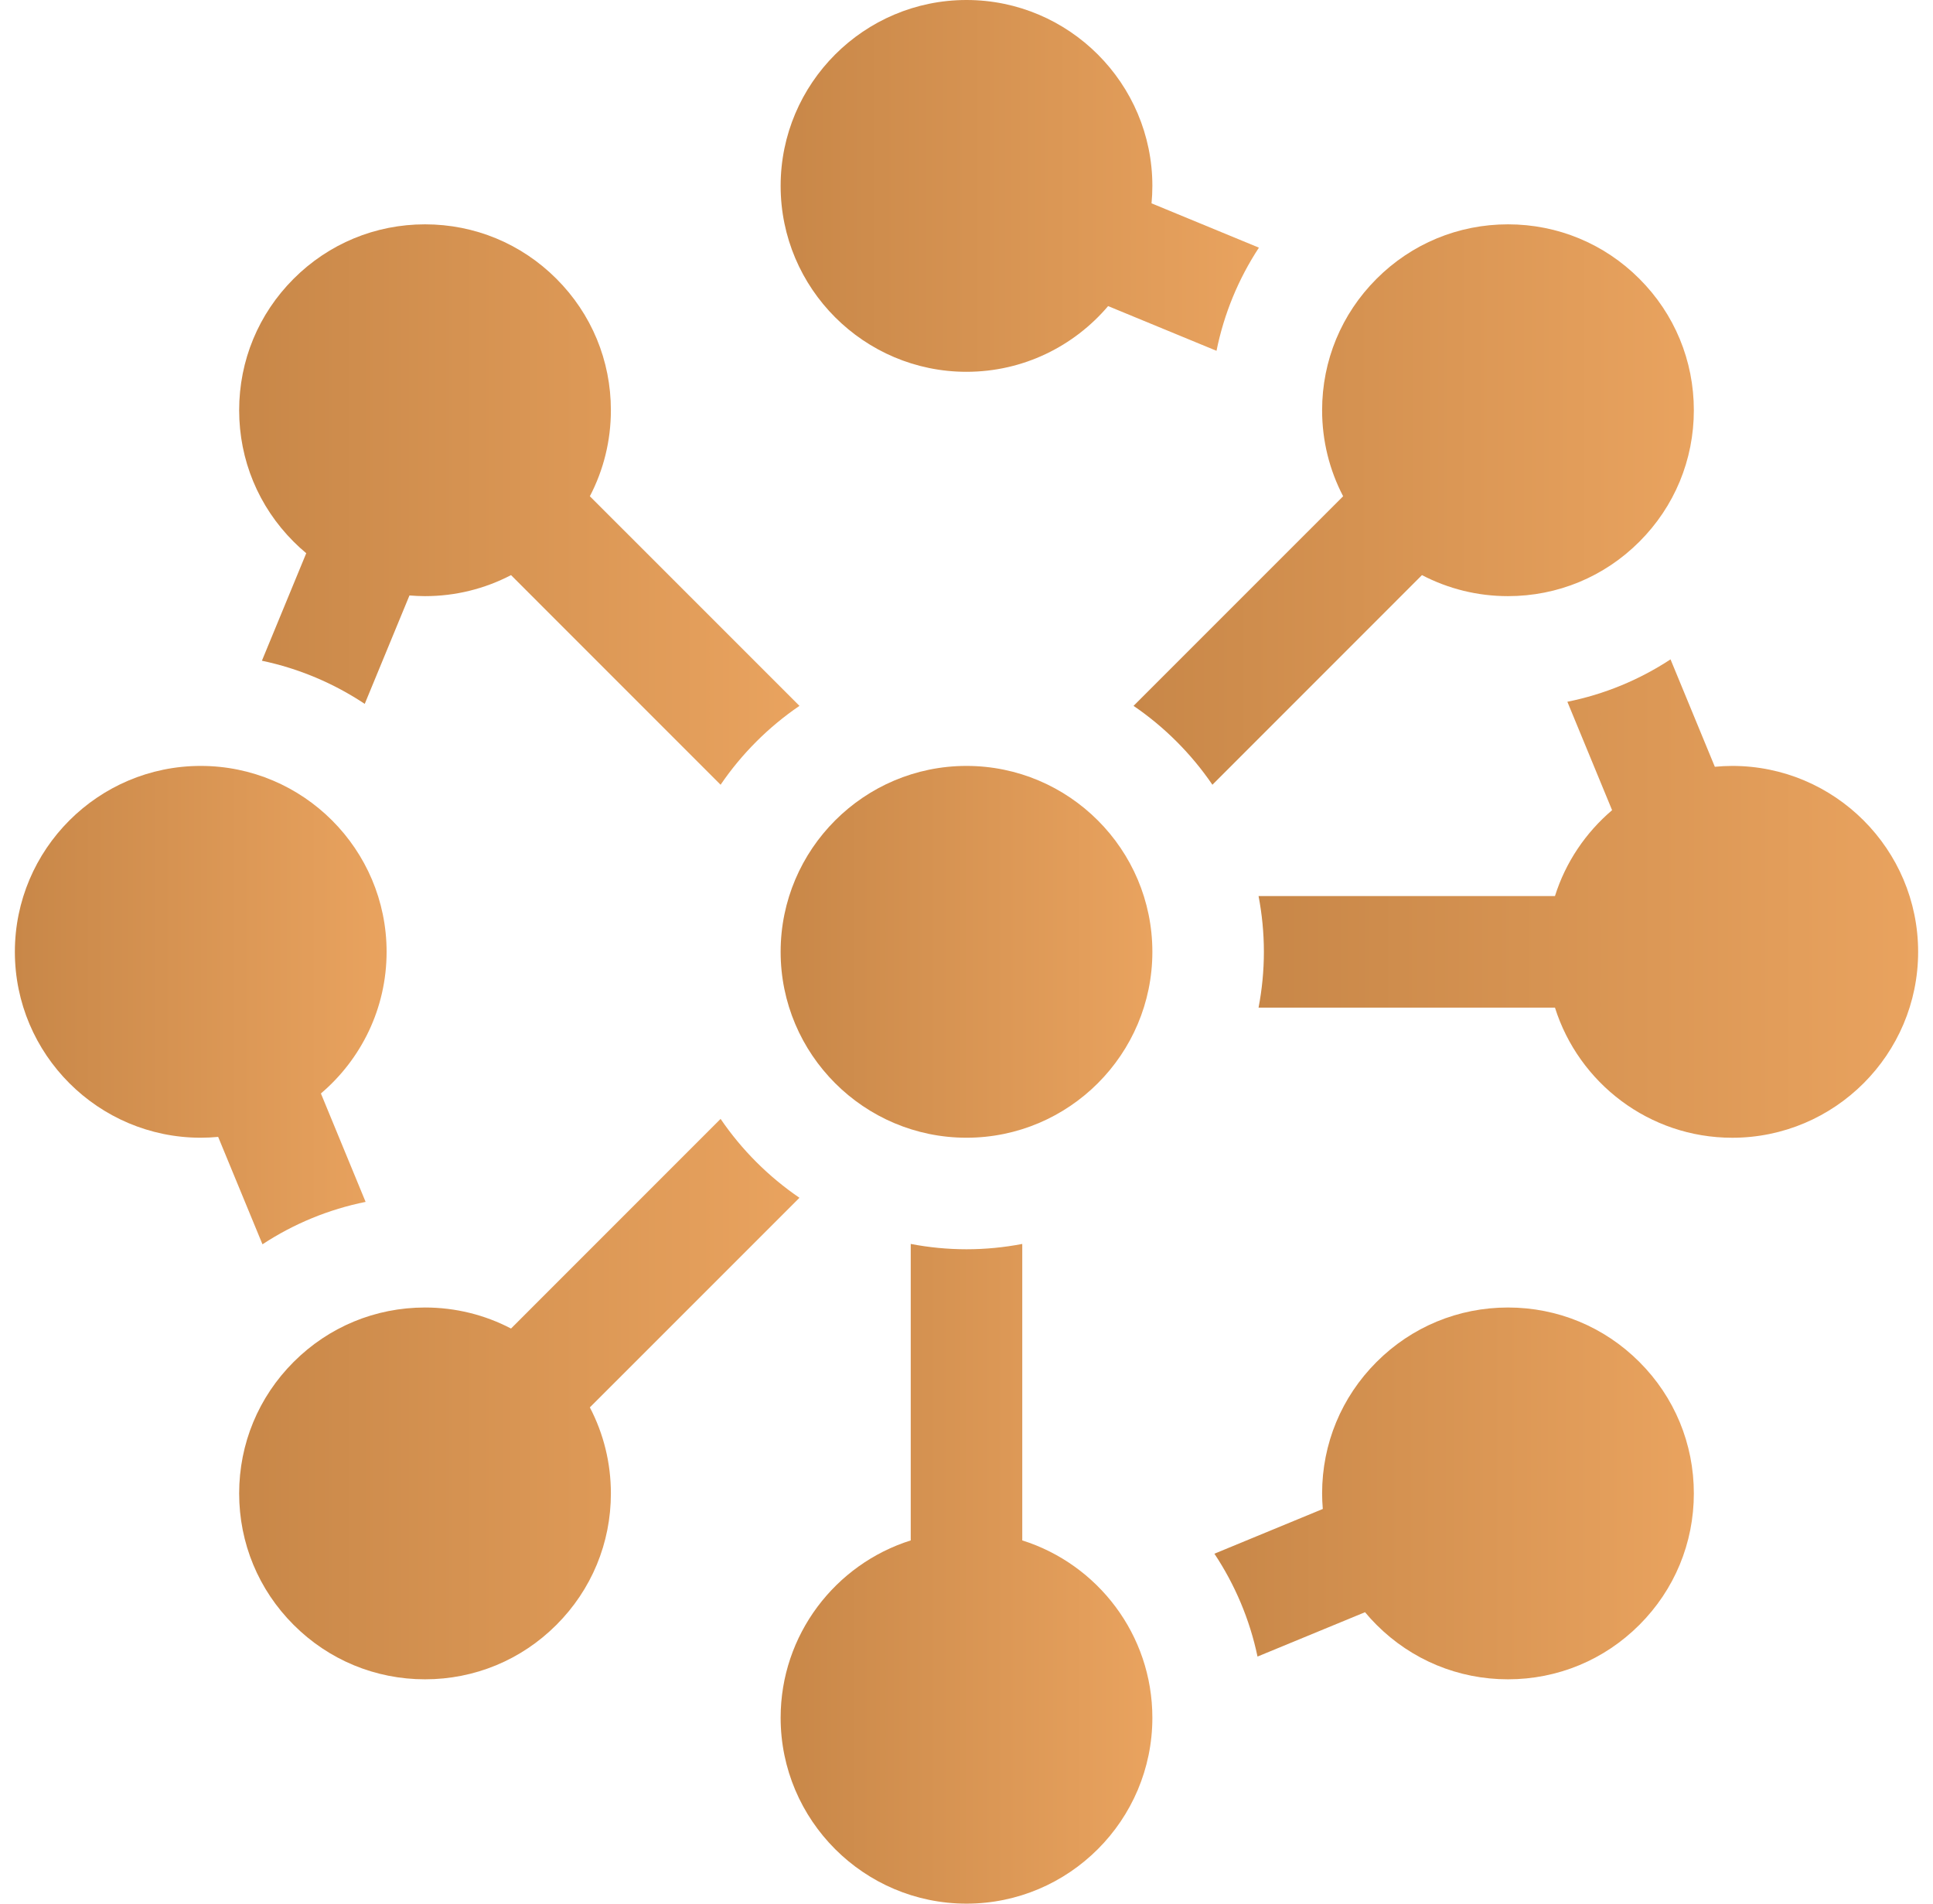 <svg width="65" height="64" viewBox="0 0 65 64" fill="none" xmlns="http://www.w3.org/2000/svg">
<g clip-path="url(#clip0_946_9541)">
<path d="M32.5 25.75C29.054 25.75 26.25 28.554 26.25 32C26.25 35.446 29.054 38.25 32.5 38.25C35.946 38.25 38.75 35.446 38.75 32C38.75 28.554 35.946 25.75 32.5 25.75Z" fill="url(#paint0_linear_946_9541)"/>
<path d="M34.375 51.788V41.821C33.767 41.937 33.141 42 32.5 42C31.859 42 31.233 41.937 30.625 41.821V51.788C28.092 52.586 26.25 54.956 26.25 57.75C26.25 61.196 29.054 64 32.5 64C35.946 64 38.75 61.196 38.75 57.75C38.75 54.956 36.908 52.586 34.375 51.788Z" fill="url(#paint1_linear_946_9541)"/>
<path d="M50.708 20.042C52.377 20.042 53.947 19.392 55.127 18.211C56.308 17.031 56.958 15.461 56.958 13.792C56.958 12.123 56.308 10.553 55.127 9.373C53.947 8.192 52.377 7.542 50.708 7.542C49.039 7.542 47.469 8.192 46.289 9.373C45.108 10.553 44.458 12.123 44.458 13.792C44.458 14.816 44.704 15.801 45.165 16.684L38.117 23.731C39.158 24.441 40.059 25.342 40.769 26.383L47.816 19.335C48.699 19.796 49.684 20.042 50.708 20.042Z" fill="url(#paint2_linear_946_9541)"/>
<path d="M32.5 12.5C34.406 12.5 36.115 11.641 37.262 10.291L40.907 11.794C41.157 10.556 41.64 9.382 42.333 8.326L38.722 6.836C38.74 6.644 38.75 6.448 38.75 6.25C38.75 2.804 35.946 0 32.5 0C29.054 0 26.25 2.804 26.25 6.25C26.25 9.696 29.054 12.5 32.5 12.5Z" fill="url(#paint3_linear_946_9541)"/>
<path d="M58.25 25.75C58.052 25.75 57.856 25.761 57.664 25.779L56.174 22.168C55.117 22.861 53.944 23.344 52.705 23.593L54.209 27.238C53.321 27.993 52.645 28.989 52.288 30.125H42.321C42.437 30.733 42.5 31.359 42.5 32.001C42.5 32.642 42.437 33.268 42.321 33.876H52.288C53.086 36.409 55.456 38.251 58.25 38.251C61.696 38.251 64.5 35.447 64.5 32.001C64.5 28.554 61.696 25.75 58.25 25.75Z" fill="url(#paint4_linear_946_9541)"/>
<path d="M10.298 18.599L8.807 22.214C10.062 22.477 11.23 22.977 12.265 23.664L13.769 20.019C13.942 20.033 14.116 20.042 14.292 20.042C15.316 20.042 16.301 19.796 17.184 19.335L24.231 26.383C24.941 25.342 25.842 24.441 26.883 23.731L19.835 16.684C20.296 15.801 20.542 14.816 20.542 13.792C20.542 12.123 19.892 10.553 18.711 9.373C17.531 8.192 15.961 7.542 14.292 7.542C12.623 7.542 11.053 8.192 9.873 9.373C8.692 10.553 8.042 12.123 8.042 13.792C8.042 15.461 8.692 17.031 9.873 18.211C10.009 18.348 10.151 18.477 10.298 18.599Z" fill="url(#paint5_linear_946_9541)"/>
<path d="M50.708 43.958C49.039 43.958 47.469 44.608 46.289 45.789C45.108 46.969 44.458 48.539 44.458 50.208C44.458 50.384 44.467 50.558 44.481 50.731L40.836 52.235C41.523 53.27 42.023 54.438 42.286 55.693L45.901 54.202C46.023 54.349 46.152 54.491 46.289 54.627C47.469 55.808 49.039 56.458 50.708 56.458C52.377 56.458 53.947 55.808 55.127 54.627C56.308 53.447 56.958 51.877 56.958 50.208C56.958 48.539 56.308 46.969 55.127 45.789C53.947 44.608 52.377 43.958 50.708 43.958Z" fill="url(#paint6_linear_946_9541)"/>
<path d="M26.883 40.269C25.842 39.559 24.941 38.658 24.231 37.617L17.184 44.665C16.301 44.204 15.316 43.958 14.292 43.958C12.623 43.958 11.053 44.608 9.873 45.789C8.692 46.969 8.042 48.539 8.042 50.208C8.042 51.877 8.692 53.447 9.873 54.627C11.053 55.808 12.623 56.458 14.292 56.458C15.961 56.458 17.531 55.808 18.711 54.627C19.892 53.447 20.542 51.877 20.542 50.208C20.542 49.184 20.296 48.199 19.835 47.316L26.883 40.269Z" fill="url(#paint7_linear_946_9541)"/>
<path d="M12.294 40.407L10.791 36.762C12.141 35.615 13 33.906 13 32C13 28.554 10.196 25.75 6.75 25.75C3.304 25.75 0.5 28.554 0.5 32C0.5 35.446 3.304 38.25 6.75 38.25C6.948 38.25 7.144 38.24 7.336 38.222L8.826 41.833C9.882 41.14 11.056 40.657 12.294 40.407Z" fill="url(#paint8_linear_946_9541)"/>
</g>
<defs>
<linearGradient id="paint0_linear_946_9541" x1="26.25" y1="32" x2="38.75" y2="32" gradientUnits="userSpaceOnUse">
<stop stop-color="#C88748"/>
<stop offset="1" stop-color="#E9A35F"/>
</linearGradient>
<linearGradient id="paint1_linear_946_9541" x1="26.25" y1="52.911" x2="38.75" y2="52.911" gradientUnits="userSpaceOnUse">
<stop stop-color="#C88748"/>
<stop offset="1" stop-color="#E9A35F"/>
</linearGradient>
<linearGradient id="paint2_linear_946_9541" x1="38.117" y1="16.962" x2="56.958" y2="16.962" gradientUnits="userSpaceOnUse">
<stop stop-color="#C88748"/>
<stop offset="1" stop-color="#E9A35F"/>
</linearGradient>
<linearGradient id="paint3_linear_946_9541" x1="26.25" y1="6.25" x2="42.333" y2="6.25" gradientUnits="userSpaceOnUse">
<stop stop-color="#C88748"/>
<stop offset="1" stop-color="#E9A35F"/>
</linearGradient>
<linearGradient id="paint4_linear_946_9541" x1="42.321" y1="30.209" x2="64.5" y2="30.209" gradientUnits="userSpaceOnUse">
<stop stop-color="#C88748"/>
<stop offset="1" stop-color="#E9A35F"/>
</linearGradient>
<linearGradient id="paint5_linear_946_9541" x1="8.042" y1="16.962" x2="26.883" y2="16.962" gradientUnits="userSpaceOnUse">
<stop stop-color="#C88748"/>
<stop offset="1" stop-color="#E9A35F"/>
</linearGradient>
<linearGradient id="paint6_linear_946_9541" x1="40.836" y1="50.208" x2="56.958" y2="50.208" gradientUnits="userSpaceOnUse">
<stop stop-color="#C88748"/>
<stop offset="1" stop-color="#E9A35F"/>
</linearGradient>
<linearGradient id="paint7_linear_946_9541" x1="8.042" y1="47.038" x2="26.883" y2="47.038" gradientUnits="userSpaceOnUse">
<stop stop-color="#C88748"/>
<stop offset="1" stop-color="#E9A35F"/>
</linearGradient>
<linearGradient id="paint8_linear_946_9541" x1="0.5" y1="33.791" x2="13" y2="33.791" gradientUnits="userSpaceOnUse">
<stop stop-color="#C88748"/>
<stop offset="1" stop-color="#E9A35F"/>
</linearGradient>
<clipPath id="clip0_946_9541">
<rect width="64" height="64" fill="white" transform="translate(0.5)"/>
</clipPath>
</defs>
</svg>
